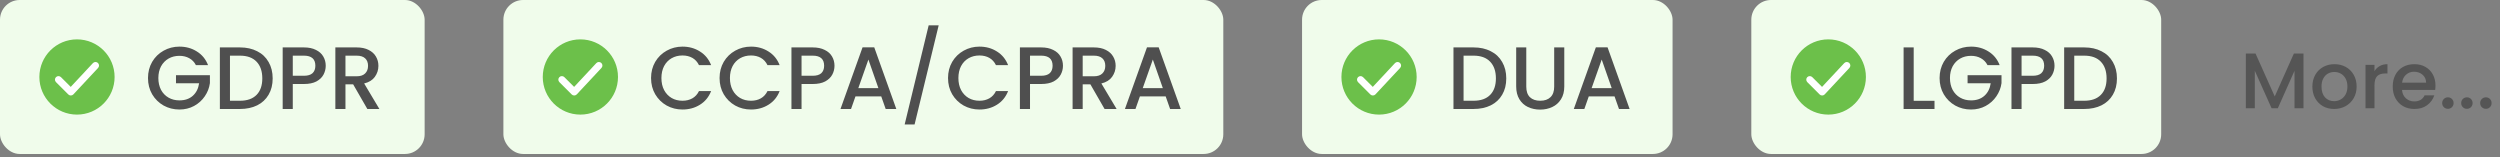 <svg xmlns="http://www.w3.org/2000/svg" width="508" height="32" viewBox="0 0 508 32" fill="none"><rect x="0" y="0" width="508" height="32" fill="#808080" stroke="none"/><path d="M468.068 10.88V22H466.244V14.384L462.852 22H461.588L458.18 14.384V22H456.356V10.88H458.324L462.228 19.6L466.116 10.88H468.068ZM474.29 22.144C473.458 22.144 472.706 21.957 472.034 21.584C471.362 21.2 470.834 20.667 470.45 19.984C470.066 19.291 469.874 18.491 469.874 17.584C469.874 16.688 470.071 15.893 470.466 15.2C470.86 14.507 471.399 13.973 472.082 13.6C472.764 13.227 473.527 13.04 474.37 13.04C475.212 13.04 475.975 13.227 476.658 13.6C477.34 13.973 477.879 14.507 478.274 15.2C478.668 15.893 478.866 16.688 478.866 17.584C478.866 18.48 478.663 19.275 478.258 19.968C477.852 20.661 477.298 21.2 476.594 21.584C475.9 21.957 475.132 22.144 474.29 22.144ZM474.29 20.56C474.759 20.56 475.196 20.448 475.602 20.224C476.018 20 476.354 19.664 476.61 19.216C476.866 18.768 476.994 18.224 476.994 17.584C476.994 16.944 476.871 16.405 476.626 15.968C476.38 15.52 476.055 15.184 475.65 14.96C475.244 14.736 474.807 14.624 474.338 14.624C473.868 14.624 473.431 14.736 473.026 14.96C472.631 15.184 472.316 15.52 472.082 15.968C471.847 16.405 471.73 16.944 471.73 17.584C471.73 18.533 471.97 19.269 472.45 19.792C472.94 20.304 473.554 20.56 474.29 20.56ZM482.493 14.464C482.759 14.016 483.111 13.669 483.549 13.424C483.997 13.168 484.525 13.04 485.133 13.04V14.928H484.669C483.954 14.928 483.41 15.109 483.037 15.472C482.674 15.835 482.493 16.464 482.493 17.36V22H480.669V13.184H482.493V14.464ZM494.889 17.376C494.889 17.707 494.868 18.005 494.825 18.272H488.089C488.143 18.976 488.404 19.541 488.873 19.968C489.343 20.395 489.919 20.608 490.601 20.608C491.583 20.608 492.276 20.197 492.681 19.376H494.649C494.383 20.187 493.897 20.853 493.193 21.376C492.5 21.888 491.636 22.144 490.601 22.144C489.759 22.144 489.001 21.957 488.329 21.584C487.668 21.2 487.145 20.667 486.761 19.984C486.388 19.291 486.201 18.491 486.201 17.584C486.201 16.677 486.383 15.883 486.745 15.2C487.119 14.507 487.636 13.973 488.297 13.6C488.969 13.227 489.737 13.04 490.601 13.04C491.433 13.04 492.175 13.221 492.825 13.584C493.476 13.947 493.983 14.459 494.345 15.12C494.708 15.771 494.889 16.523 494.889 17.376ZM492.985 16.8C492.975 16.128 492.735 15.589 492.265 15.184C491.796 14.779 491.215 14.576 490.521 14.576C489.892 14.576 489.353 14.779 488.905 15.184C488.457 15.579 488.191 16.117 488.105 16.8H492.985ZM497.42 22.112C497.09 22.112 496.812 22 496.588 21.776C496.364 21.552 496.252 21.275 496.252 20.944C496.252 20.613 496.364 20.336 496.588 20.112C496.812 19.888 497.09 19.776 497.42 19.776C497.74 19.776 498.012 19.888 498.236 20.112C498.46 20.336 498.572 20.613 498.572 20.944C498.572 21.275 498.46 21.552 498.236 21.776C498.012 22 497.74 22.112 497.42 22.112ZM501.28 22.112C500.949 22.112 500.672 22 500.448 21.776C500.224 21.552 500.112 21.275 500.112 20.944C500.112 20.613 500.224 20.336 500.448 20.112C500.672 19.888 500.949 19.776 501.28 19.776C501.6 19.776 501.872 19.888 502.096 20.112C502.32 20.336 502.432 20.613 502.432 20.944C502.432 21.275 502.32 21.552 502.096 21.776C501.872 22 501.6 22.112 501.28 22.112ZM505.139 22.112C504.808 22.112 504.531 22 504.307 21.776C504.083 21.552 503.971 21.275 503.971 20.944C503.971 20.613 504.083 20.336 504.307 20.112C504.531 19.888 504.808 19.776 505.139 19.776C505.459 19.776 505.731 19.888 505.955 20.112C506.179 20.336 506.291 20.613 506.291 20.944C506.291 21.275 506.179 21.552 505.955 21.776C505.731 22 505.459 22.112 505.139 22.112Z" fill="#555555"></path><rect width="86.287" height="31.287" rx="4" fill="#F0FCEB"></rect><path d="M15.644 23.287C19.865 23.287 23.287 19.865 23.287 15.644C23.287 11.422 19.865 8 15.644 8C11.422 8 8 11.422 8 15.644C8 19.865 11.422 23.287 15.644 23.287Z" fill="#6CC04A"></path><path fill-rule="evenodd" clip-rule="evenodd" d="M19.895 12.79C20.184 13.06 20.2 13.514 19.93 13.803L14.914 19.178C14.781 19.32 14.596 19.402 14.402 19.405C14.208 19.409 14.02 19.333 13.883 19.195L11.375 16.687C11.095 16.407 11.095 15.954 11.375 15.674C11.655 15.394 12.108 15.394 12.388 15.674L14.372 17.657L18.882 12.825C19.152 12.536 19.605 12.52 19.895 12.79Z" fill="white"></path><path d="M39.81 13.235C39.486 12.611 39.036 12.143 38.461 11.831C37.885 11.507 37.218 11.345 36.462 11.345C35.635 11.345 34.897 11.53 34.248 11.902C33.6 12.274 33.09 12.803 32.718 13.486C32.358 14.171 32.178 14.963 32.178 15.863C32.178 16.762 32.358 17.561 32.718 18.256C33.09 18.941 33.6 19.468 34.248 19.84C34.897 20.212 35.635 20.398 36.462 20.398C37.578 20.398 38.484 20.087 39.181 19.462C39.877 18.838 40.303 17.992 40.459 16.924H35.761V15.287H42.654V16.889C42.523 17.86 42.175 18.755 41.611 19.57C41.059 20.387 40.333 21.041 39.432 21.532C38.544 22.012 37.554 22.253 36.462 22.253C35.286 22.253 34.212 21.983 33.24 21.442C32.269 20.89 31.494 20.128 30.919 19.157C30.355 18.184 30.073 17.087 30.073 15.863C30.073 14.639 30.355 13.54 30.919 12.569C31.494 11.597 32.269 10.841 33.24 10.3C34.224 9.749 35.298 9.473 36.462 9.473C37.794 9.473 38.977 9.803 40.008 10.463C41.053 11.111 41.809 12.034 42.276 13.235H39.81ZM48.764 9.635C50.096 9.635 51.26 9.893 52.256 10.409C53.264 10.912 54.038 11.645 54.578 12.604C55.13 13.553 55.406 14.662 55.406 15.934C55.406 17.206 55.13 18.311 54.578 19.247C54.038 20.183 53.264 20.902 52.256 21.407C51.26 21.898 50.096 22.145 48.764 22.145H44.678V9.635H48.764ZM48.764 20.471C50.228 20.471 51.35 20.075 52.13 19.282C52.91 18.491 53.3 17.375 53.3 15.934C53.3 14.482 52.91 13.348 52.13 12.533C51.35 11.716 50.228 11.309 48.764 11.309H46.73V20.471H48.764ZM66.188 13.361C66.188 13.996 66.038 14.597 65.738 15.161C65.438 15.725 64.958 16.186 64.298 16.547C63.638 16.895 62.792 17.069 61.76 17.069H59.492V22.145H57.44V9.635H61.76C62.72 9.635 63.53 9.803 64.19 10.139C64.862 10.463 65.36 10.906 65.684 11.47C66.02 12.034 66.188 12.665 66.188 13.361ZM61.76 15.395C62.54 15.395 63.122 15.22 63.506 14.873C63.89 14.512 64.082 14.008 64.082 13.361C64.082 11.992 63.308 11.309 61.76 11.309H59.492V15.395H61.76ZM74.643 22.145L71.763 17.14H70.197V22.145H68.145V9.635H72.465C73.425 9.635 74.235 9.803 74.895 10.139C75.567 10.475 76.065 10.925 76.389 11.489C76.725 12.053 76.893 12.682 76.893 13.379C76.893 14.194 76.653 14.938 76.173 15.611C75.705 16.27 74.979 16.721 73.995 16.96L77.091 22.145H74.643ZM70.197 15.502H72.465C73.233 15.502 73.809 15.31 74.193 14.927C74.589 14.543 74.787 14.027 74.787 13.379C74.787 12.73 74.595 12.226 74.211 11.867C73.827 11.495 73.245 11.309 72.465 11.309H70.197V15.502Z" fill="#4F4F4F"></path><rect x="102.289" width="146.287" height="31.287" rx="4" fill="#F0FCEB"></rect><path d="M117.933 23.287C122.154 23.287 125.576 19.865 125.576 15.644C125.576 11.422 122.154 8 117.933 8C113.711 8 110.289 11.422 110.289 15.644C110.289 19.865 113.711 23.287 117.933 23.287Z" fill="#6CC04A"></path><path fill-rule="evenodd" clip-rule="evenodd" d="M122.184 12.79C122.473 13.06 122.489 13.514 122.219 13.803L117.203 19.178C117.07 19.32 116.885 19.402 116.691 19.405C116.497 19.409 116.309 19.333 116.172 19.195L113.664 16.687C113.384 16.407 113.384 15.954 113.664 15.674C113.944 15.394 114.398 15.394 114.677 15.674L116.661 17.657L121.171 12.825C121.441 12.536 121.895 12.52 122.184 12.79Z" fill="white"></path><path d="M132.294 15.863C132.294 14.639 132.576 13.54 133.14 12.569C133.716 11.597 134.49 10.841 135.462 10.3C136.446 9.749 137.52 9.473 138.684 9.473C140.016 9.473 141.198 9.803 142.23 10.463C143.274 11.111 144.03 12.034 144.498 13.235H142.032C141.708 12.575 141.258 12.082 140.682 11.758C140.106 11.434 139.44 11.273 138.684 11.273C137.856 11.273 137.118 11.459 136.47 11.831C135.822 12.203 135.312 12.736 134.94 13.432C134.58 14.129 134.4 14.938 134.4 15.863C134.4 16.787 134.58 17.596 134.94 18.293C135.312 18.988 135.822 19.529 136.47 19.913C137.118 20.285 137.856 20.471 138.684 20.471C139.44 20.471 140.106 20.308 140.682 19.985C141.258 19.66 141.708 19.169 142.032 18.509H144.498C144.03 19.709 143.274 20.633 142.23 21.28C141.198 21.928 140.016 22.253 138.684 22.253C137.508 22.253 136.434 21.983 135.462 21.442C134.49 20.89 133.716 20.128 133.14 19.157C132.576 18.184 132.294 17.087 132.294 15.863ZM146.216 15.863C146.216 14.639 146.498 13.54 147.062 12.569C147.638 11.597 148.412 10.841 149.384 10.3C150.368 9.749 151.442 9.473 152.606 9.473C153.938 9.473 155.12 9.803 156.152 10.463C157.196 11.111 157.952 12.034 158.42 13.235H155.954C155.63 12.575 155.18 12.082 154.604 11.758C154.028 11.434 153.362 11.273 152.606 11.273C151.778 11.273 151.04 11.459 150.392 11.831C149.744 12.203 149.234 12.736 148.862 13.432C148.502 14.129 148.322 14.938 148.322 15.863C148.322 16.787 148.502 17.596 148.862 18.293C149.234 18.988 149.744 19.529 150.392 19.913C151.04 20.285 151.778 20.471 152.606 20.471C153.362 20.471 154.028 20.308 154.604 19.985C155.18 19.66 155.63 19.169 155.954 18.509H158.42C157.952 19.709 157.196 20.633 156.152 21.28C155.12 21.928 153.938 22.253 152.606 22.253C151.43 22.253 150.356 21.983 149.384 21.442C148.412 20.89 147.638 20.128 147.062 19.157C146.498 18.184 146.216 17.087 146.216 15.863ZM169.57 13.361C169.57 13.996 169.42 14.597 169.12 15.161C168.82 15.725 168.34 16.186 167.68 16.547C167.02 16.895 166.174 17.069 165.142 17.069H162.874V22.145H160.822V9.635H165.142C166.102 9.635 166.912 9.803 167.572 10.139C168.244 10.463 168.742 10.906 169.066 11.47C169.402 12.034 169.57 12.665 169.57 13.361ZM165.142 15.395C165.922 15.395 166.504 15.22 166.888 14.873C167.272 14.512 167.464 14.008 167.464 13.361C167.464 11.992 166.69 11.309 165.142 11.309H162.874V15.395H165.142ZM179.069 19.588H173.831L172.931 22.145H170.789L175.271 9.617H177.647L182.129 22.145H179.969L179.069 19.588ZM178.493 17.915L176.459 12.101L174.407 17.915H178.493ZM190.738 5.153L185.842 25.294H183.826L188.704 5.153H190.738ZM192.64 15.863C192.64 14.639 192.922 13.54 193.486 12.569C194.062 11.597 194.836 10.841 195.808 10.3C196.792 9.749 197.866 9.473 199.03 9.473C200.362 9.473 201.544 9.803 202.576 10.463C203.62 11.111 204.376 12.034 204.844 13.235H202.378C202.054 12.575 201.604 12.082 201.028 11.758C200.452 11.434 199.786 11.273 199.03 11.273C198.202 11.273 197.464 11.459 196.816 11.831C196.168 12.203 195.658 12.736 195.286 13.432C194.926 14.129 194.746 14.938 194.746 15.863C194.746 16.787 194.926 17.596 195.286 18.293C195.658 18.988 196.168 19.529 196.816 19.913C197.464 20.285 198.202 20.471 199.03 20.471C199.786 20.471 200.452 20.308 201.028 19.985C201.604 19.66 202.054 19.169 202.378 18.509H204.844C204.376 19.709 203.62 20.633 202.576 21.28C201.544 21.928 200.362 22.253 199.03 22.253C197.854 22.253 196.78 21.983 195.808 21.442C194.836 20.89 194.062 20.128 193.486 19.157C192.922 18.184 192.64 17.087 192.64 15.863ZM215.994 13.361C215.994 13.996 215.844 14.597 215.544 15.161C215.244 15.725 214.764 16.186 214.104 16.547C213.444 16.895 212.598 17.069 211.566 17.069H209.298V22.145H207.246V9.635H211.566C212.526 9.635 213.336 9.803 213.996 10.139C214.668 10.463 215.166 10.906 215.49 11.47C215.826 12.034 215.994 12.665 215.994 13.361ZM211.566 15.395C212.346 15.395 212.928 15.22 213.312 14.873C213.696 14.512 213.888 14.008 213.888 13.361C213.888 11.992 213.114 11.309 211.566 11.309H209.298V15.395H211.566ZM224.449 22.145L221.569 17.14H220.003V22.145H217.951V9.635H222.271C223.231 9.635 224.041 9.803 224.701 10.139C225.373 10.475 225.871 10.925 226.195 11.489C226.531 12.053 226.699 12.682 226.699 13.379C226.699 14.194 226.459 14.938 225.979 15.611C225.511 16.27 224.785 16.721 223.801 16.96L226.897 22.145H224.449ZM220.003 15.502H222.271C223.039 15.502 223.615 15.31 223.999 14.927C224.395 14.543 224.593 14.027 224.593 13.379C224.593 12.73 224.401 12.226 224.017 11.867C223.633 11.495 223.051 11.309 222.271 11.309H220.003V15.502ZM236.866 19.588H231.628L230.728 22.145H228.586L233.068 9.617H235.444L239.926 22.145H237.766L236.866 19.588ZM236.29 17.915L234.256 12.101L232.204 17.915H236.29Z" fill="#4F4F4F"></path><rect x="264.578" width="75.287" height="31.287" rx="4" fill="#F0FCEB"></rect><path d="M280.222 23.287C284.443 23.287 287.865 19.865 287.865 15.644C287.865 11.422 284.443 8 280.222 8C276 8 272.578 11.422 272.578 15.644C272.578 19.865 276 23.287 280.222 23.287Z" fill="#6CC04A"></path><path fill-rule="evenodd" clip-rule="evenodd" d="M284.473 12.79C284.762 13.06 284.778 13.514 284.508 13.803L279.492 19.178C279.359 19.32 279.174 19.402 278.98 19.405C278.786 19.409 278.599 19.333 278.461 19.195L275.953 16.687C275.673 16.407 275.673 15.954 275.953 15.674C276.233 15.394 276.687 15.394 276.967 15.674L278.95 17.657L283.46 12.825C283.73 12.536 284.184 12.52 284.473 12.79Z" fill="white"></path><path d="M299.431 9.635C300.763 9.635 301.927 9.893 302.923 10.409C303.931 10.912 304.705 11.645 305.245 12.604C305.797 13.553 306.073 14.662 306.073 15.934C306.073 17.206 305.797 18.311 305.245 19.247C304.705 20.183 303.931 20.902 302.923 21.407C301.927 21.898 300.763 22.145 299.431 22.145H295.345V9.635H299.431ZM299.431 20.471C300.895 20.471 302.017 20.075 302.797 19.282C303.577 18.491 303.967 17.375 303.967 15.934C303.967 14.482 303.577 13.348 302.797 12.533C302.017 11.716 300.895 11.309 299.431 11.309H297.397V20.471H299.431ZM310.141 9.635V17.608C310.141 18.556 310.387 19.27 310.879 19.75C311.383 20.23 312.079 20.471 312.967 20.471C313.867 20.471 314.563 20.23 315.055 19.75C315.559 19.27 315.811 18.556 315.811 17.608V9.635H317.863V17.573C317.863 18.593 317.641 19.456 317.197 20.165C316.753 20.872 316.159 21.401 315.415 21.748C314.671 22.096 313.849 22.27 312.949 22.27C312.049 22.27 311.227 22.096 310.483 21.748C309.751 21.401 309.169 20.872 308.737 20.165C308.305 19.456 308.089 18.593 308.089 17.573V9.635H310.141ZM328.077 19.588H322.839L321.939 22.145H319.797L324.279 9.617H326.655L331.137 22.145H328.977L328.077 19.588ZM327.501 17.915L325.467 12.101L323.415 17.915H327.501Z" fill="#4F4F4F"></path><rect x="355.867" width="83.287" height="31.287" rx="4" fill="#F0FCEB"></rect><path d="M371.511 23.287C375.732 23.287 379.154 19.865 379.154 15.644C379.154 11.422 375.732 8 371.511 8C367.289 8 363.867 11.422 363.867 15.644C363.867 19.865 367.289 23.287 371.511 23.287Z" fill="#6CC04A"></path><path fill-rule="evenodd" clip-rule="evenodd" d="M375.762 12.79C376.051 13.06 376.067 13.514 375.797 13.803L370.781 19.178C370.648 19.32 370.464 19.402 370.269 19.405C370.075 19.409 369.888 19.333 369.75 19.195L367.242 16.687C366.962 16.407 366.962 15.954 367.242 15.674C367.522 15.394 367.976 15.394 368.256 15.674L370.239 17.657L374.749 12.825C375.019 12.536 375.473 12.52 375.762 12.79Z" fill="white"></path><path d="M388.863 20.488H393.093V22.145H386.811V9.635H388.863V20.488ZM403.863 13.235C403.539 12.611 403.089 12.143 402.513 11.831C401.937 11.507 401.271 11.345 400.515 11.345C399.687 11.345 398.949 11.53 398.301 11.902C397.653 12.274 397.143 12.803 396.771 13.486C396.411 14.171 396.231 14.963 396.231 15.863C396.231 16.762 396.411 17.561 396.771 18.256C397.143 18.941 397.653 19.468 398.301 19.84C398.949 20.212 399.687 20.398 400.515 20.398C401.631 20.398 402.537 20.087 403.233 19.462C403.929 18.838 404.355 17.992 404.511 16.924H399.813V15.287H406.707V16.889C406.575 17.86 406.227 18.755 405.663 19.57C405.111 20.387 404.385 21.041 403.485 21.532C402.597 22.012 401.607 22.253 400.515 22.253C399.339 22.253 398.265 21.983 397.293 21.442C396.321 20.89 395.547 20.128 394.971 19.157C394.407 18.184 394.125 17.087 394.125 15.863C394.125 14.639 394.407 13.54 394.971 12.569C395.547 11.597 396.321 10.841 397.293 10.3C398.277 9.749 399.351 9.473 400.515 9.473C401.847 9.473 403.029 9.803 404.061 10.463C405.105 11.111 405.861 12.034 406.329 13.235H403.863ZM417.479 13.361C417.479 13.996 417.329 14.597 417.029 15.161C416.729 15.725 416.249 16.186 415.589 16.547C414.929 16.895 414.083 17.069 413.051 17.069H410.783V22.145H408.731V9.635H413.051C414.011 9.635 414.821 9.803 415.481 10.139C416.153 10.463 416.651 10.906 416.975 11.47C417.311 12.034 417.479 12.665 417.479 13.361ZM413.051 15.395C413.831 15.395 414.413 15.22 414.797 14.873C415.181 14.512 415.373 14.008 415.373 13.361C415.373 11.992 414.599 11.309 413.051 11.309H410.783V15.395H413.051ZM423.522 9.635C424.854 9.635 426.018 9.893 427.014 10.409C428.022 10.912 428.796 11.645 429.336 12.604C429.888 13.553 430.164 14.662 430.164 15.934C430.164 17.206 429.888 18.311 429.336 19.247C428.796 20.183 428.022 20.902 427.014 21.407C426.018 21.898 424.854 22.145 423.522 22.145H419.436V9.635H423.522ZM423.522 20.471C424.986 20.471 426.108 20.075 426.888 19.282C427.668 18.491 428.058 17.375 428.058 15.934C428.058 14.482 427.668 13.348 426.888 12.533C426.108 11.716 424.986 11.309 423.522 11.309H421.488V20.471H423.522Z" fill="#4F4F4F"></path></svg>